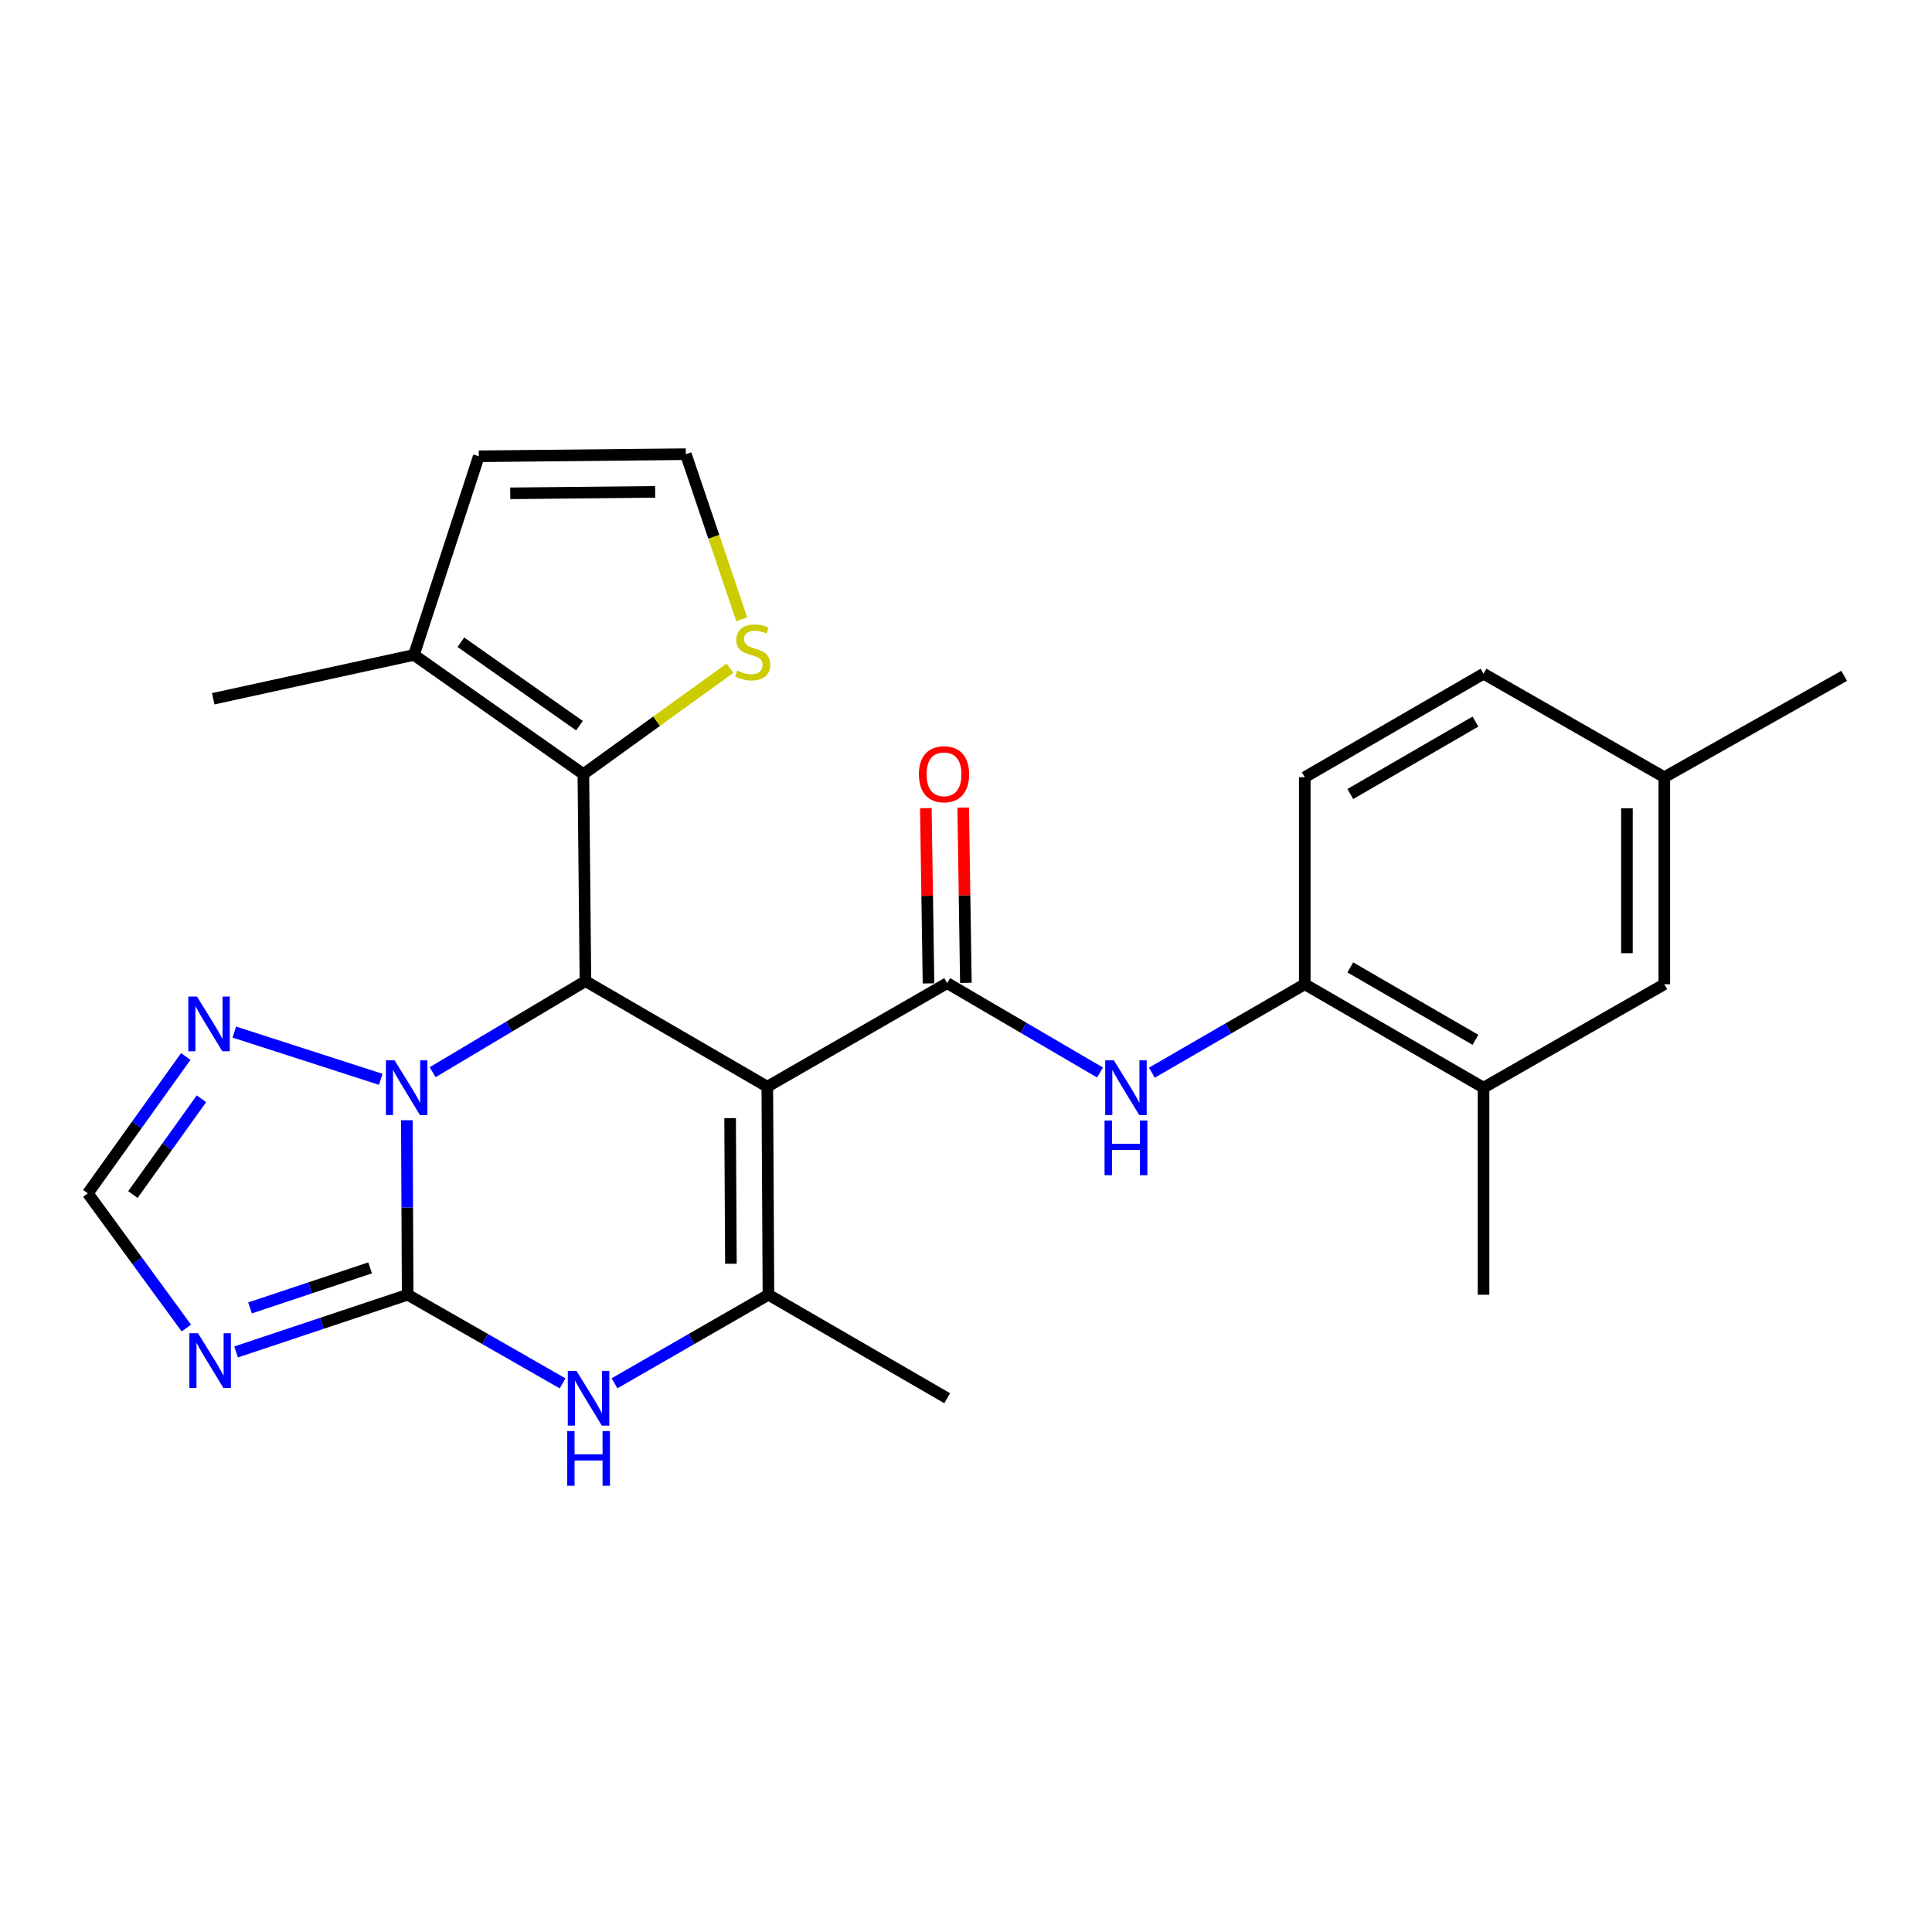 <?xml version='1.0' encoding='iso-8859-1'?>
<svg version='1.1' baseProfile='full'
              xmlns='http://www.w3.org/2000/svg'
                      xmlns:rdkit='http://www.rdkit.org/xml'
                      xmlns:xlink='http://www.w3.org/1999/xlink'
                  xml:space='preserve'
width='1000px' height='1000px' viewBox='0 0 1000 1000'>
<!-- END OF HEADER -->
<rect style='opacity:1.0;fill:#FFFFFF;stroke:none' width='1000' height='1000' x='0' y='0'> </rect>
<path class='bond-1' d='M 397.155,562.477 L 303.024,507.825' style='fill:none;fill-rule:evenodd;stroke:#000000;stroke-width:6px;stroke-linecap:butt;stroke-linejoin:miter;stroke-opacity:1' />
<path class='bond-3' d='M 397.155,562.477 L 490.265,508.868' style='fill:none;fill-rule:evenodd;stroke:#000000;stroke-width:6px;stroke-linecap:butt;stroke-linejoin:miter;stroke-opacity:1' />
<path class='bond-4' d='M 397.155,562.477 L 397.746,670.147' style='fill:none;fill-rule:evenodd;stroke:#000000;stroke-width:6px;stroke-linecap:butt;stroke-linejoin:miter;stroke-opacity:1' />
<path class='bond-4' d='M 377.902,578.734 L 378.316,654.103' style='fill:none;fill-rule:evenodd;stroke:#000000;stroke-width:6px;stroke-linecap:butt;stroke-linejoin:miter;stroke-opacity:1' />
<path class='bond-0' d='M 211.01,670.147 L 251.105,693.091' style='fill:none;fill-rule:evenodd;stroke:#000000;stroke-width:6px;stroke-linecap:butt;stroke-linejoin:miter;stroke-opacity:1' />
<path class='bond-0' d='M 251.105,693.091 L 291.199,716.035' style='fill:none;fill-rule:evenodd;stroke:#0000FF;stroke-width:6px;stroke-linecap:butt;stroke-linejoin:miter;stroke-opacity:1' />
<path class='bond-6' d='M 211.01,670.147 L 166.606,684.955' style='fill:none;fill-rule:evenodd;stroke:#000000;stroke-width:6px;stroke-linecap:butt;stroke-linejoin:miter;stroke-opacity:1' />
<path class='bond-6' d='M 166.606,684.955 L 122.202,699.762' style='fill:none;fill-rule:evenodd;stroke:#0000FF;stroke-width:6px;stroke-linecap:butt;stroke-linejoin:miter;stroke-opacity:1' />
<path class='bond-6' d='M 191.57,656.241 L 160.487,666.606' style='fill:none;fill-rule:evenodd;stroke:#000000;stroke-width:6px;stroke-linecap:butt;stroke-linejoin:miter;stroke-opacity:1' />
<path class='bond-6' d='M 160.487,666.606 L 129.404,676.972' style='fill:none;fill-rule:evenodd;stroke:#0000FF;stroke-width:6px;stroke-linecap:butt;stroke-linejoin:miter;stroke-opacity:1' />
<path class='bond-26' d='M 211.01,670.147 L 210.793,624.984' style='fill:none;fill-rule:evenodd;stroke:#000000;stroke-width:6px;stroke-linecap:butt;stroke-linejoin:miter;stroke-opacity:1' />
<path class='bond-26' d='M 210.793,624.984 L 210.576,579.821' style='fill:none;fill-rule:evenodd;stroke:#0000FF;stroke-width:6px;stroke-linecap:butt;stroke-linejoin:miter;stroke-opacity:1' />
<path class='bond-2' d='M 303.024,507.825 L 263.476,531.4' style='fill:none;fill-rule:evenodd;stroke:#000000;stroke-width:6px;stroke-linecap:butt;stroke-linejoin:miter;stroke-opacity:1' />
<path class='bond-2' d='M 263.476,531.4 L 223.928,554.975' style='fill:none;fill-rule:evenodd;stroke:#0000FF;stroke-width:6px;stroke-linecap:butt;stroke-linejoin:miter;stroke-opacity:1' />
<path class='bond-7' d='M 303.024,507.825 L 301.95,400.682' style='fill:none;fill-rule:evenodd;stroke:#000000;stroke-width:6px;stroke-linecap:butt;stroke-linejoin:miter;stroke-opacity:1' />
<path class='bond-8' d='M 197.068,558.65 L 121.283,534.201' style='fill:none;fill-rule:evenodd;stroke:#0000FF;stroke-width:6px;stroke-linecap:butt;stroke-linejoin:miter;stroke-opacity:1' />
<path class='bond-9' d='M 490.265,508.868 L 529.819,532.001' style='fill:none;fill-rule:evenodd;stroke:#000000;stroke-width:6px;stroke-linecap:butt;stroke-linejoin:miter;stroke-opacity:1' />
<path class='bond-9' d='M 529.819,532.001 L 569.374,555.134' style='fill:none;fill-rule:evenodd;stroke:#0000FF;stroke-width:6px;stroke-linecap:butt;stroke-linejoin:miter;stroke-opacity:1' />
<path class='bond-16' d='M 499.934,508.721 L 499.245,463.36' style='fill:none;fill-rule:evenodd;stroke:#000000;stroke-width:6px;stroke-linecap:butt;stroke-linejoin:miter;stroke-opacity:1' />
<path class='bond-16' d='M 499.245,463.36 L 498.556,418' style='fill:none;fill-rule:evenodd;stroke:#FF0000;stroke-width:6px;stroke-linecap:butt;stroke-linejoin:miter;stroke-opacity:1' />
<path class='bond-16' d='M 480.595,509.015 L 479.905,463.654' style='fill:none;fill-rule:evenodd;stroke:#000000;stroke-width:6px;stroke-linecap:butt;stroke-linejoin:miter;stroke-opacity:1' />
<path class='bond-16' d='M 479.905,463.654 L 479.216,418.294' style='fill:none;fill-rule:evenodd;stroke:#FF0000;stroke-width:6px;stroke-linecap:butt;stroke-linejoin:miter;stroke-opacity:1' />
<path class='bond-5' d='M 397.746,670.147 L 357.904,693.073' style='fill:none;fill-rule:evenodd;stroke:#000000;stroke-width:6px;stroke-linecap:butt;stroke-linejoin:miter;stroke-opacity:1' />
<path class='bond-5' d='M 357.904,693.073 L 318.062,715.999' style='fill:none;fill-rule:evenodd;stroke:#0000FF;stroke-width:6px;stroke-linecap:butt;stroke-linejoin:miter;stroke-opacity:1' />
<path class='bond-21' d='M 397.746,670.147 L 490.265,723.724' style='fill:none;fill-rule:evenodd;stroke:#000000;stroke-width:6px;stroke-linecap:butt;stroke-linejoin:miter;stroke-opacity:1' />
<path class='bond-28' d='M 96.451,687.401 L 70.953,652.534' style='fill:none;fill-rule:evenodd;stroke:#0000FF;stroke-width:6px;stroke-linecap:butt;stroke-linejoin:miter;stroke-opacity:1' />
<path class='bond-28' d='M 70.953,652.534 L 45.455,617.666' style='fill:none;fill-rule:evenodd;stroke:#000000;stroke-width:6px;stroke-linecap:butt;stroke-linejoin:miter;stroke-opacity:1' />
<path class='bond-11' d='M 301.95,400.682 L 214.266,338.981' style='fill:none;fill-rule:evenodd;stroke:#000000;stroke-width:6px;stroke-linecap:butt;stroke-linejoin:miter;stroke-opacity:1' />
<path class='bond-11' d='M 299.928,375.609 L 238.55,332.418' style='fill:none;fill-rule:evenodd;stroke:#000000;stroke-width:6px;stroke-linecap:butt;stroke-linejoin:miter;stroke-opacity:1' />
<path class='bond-12' d='M 301.95,400.682 L 339.889,373.281' style='fill:none;fill-rule:evenodd;stroke:#000000;stroke-width:6px;stroke-linecap:butt;stroke-linejoin:miter;stroke-opacity:1' />
<path class='bond-12' d='M 339.889,373.281 L 377.828,345.88' style='fill:none;fill-rule:evenodd;stroke:#CCCC00;stroke-width:6px;stroke-linecap:butt;stroke-linejoin:miter;stroke-opacity:1' />
<path class='bond-10' d='M 96.145,546.838 L 70.8,582.252' style='fill:none;fill-rule:evenodd;stroke:#0000FF;stroke-width:6px;stroke-linecap:butt;stroke-linejoin:miter;stroke-opacity:1' />
<path class='bond-10' d='M 70.8,582.252 L 45.455,617.666' style='fill:none;fill-rule:evenodd;stroke:#000000;stroke-width:6px;stroke-linecap:butt;stroke-linejoin:miter;stroke-opacity:1' />
<path class='bond-10' d='M 104.27,568.719 L 86.528,593.509' style='fill:none;fill-rule:evenodd;stroke:#0000FF;stroke-width:6px;stroke-linecap:butt;stroke-linejoin:miter;stroke-opacity:1' />
<path class='bond-10' d='M 86.528,593.509 L 68.787,618.299' style='fill:none;fill-rule:evenodd;stroke:#000000;stroke-width:6px;stroke-linecap:butt;stroke-linejoin:miter;stroke-opacity:1' />
<path class='bond-13' d='M 596.207,555.222 L 635.776,532.33' style='fill:none;fill-rule:evenodd;stroke:#0000FF;stroke-width:6px;stroke-linecap:butt;stroke-linejoin:miter;stroke-opacity:1' />
<path class='bond-13' d='M 635.776,532.33 L 675.345,509.437' style='fill:none;fill-rule:evenodd;stroke:#000000;stroke-width:6px;stroke-linecap:butt;stroke-linejoin:miter;stroke-opacity:1' />
<path class='bond-17' d='M 214.266,338.981 L 247.825,236.168' style='fill:none;fill-rule:evenodd;stroke:#000000;stroke-width:6px;stroke-linecap:butt;stroke-linejoin:miter;stroke-opacity:1' />
<path class='bond-23' d='M 214.266,338.981 L 110.368,361.687' style='fill:none;fill-rule:evenodd;stroke:#000000;stroke-width:6px;stroke-linecap:butt;stroke-linejoin:miter;stroke-opacity:1' />
<path class='bond-15' d='M 383.918,320.55 L 369.454,277.817' style='fill:none;fill-rule:evenodd;stroke:#CCCC00;stroke-width:6px;stroke-linecap:butt;stroke-linejoin:miter;stroke-opacity:1' />
<path class='bond-15' d='M 369.454,277.817 L 354.989,235.083' style='fill:none;fill-rule:evenodd;stroke:#000000;stroke-width:6px;stroke-linecap:butt;stroke-linejoin:miter;stroke-opacity:1' />
<path class='bond-14' d='M 675.345,509.437 L 767.875,562.982' style='fill:none;fill-rule:evenodd;stroke:#000000;stroke-width:6px;stroke-linecap:butt;stroke-linejoin:miter;stroke-opacity:1' />
<path class='bond-14' d='M 698.912,500.728 L 763.683,538.209' style='fill:none;fill-rule:evenodd;stroke:#000000;stroke-width:6px;stroke-linecap:butt;stroke-linejoin:miter;stroke-opacity:1' />
<path class='bond-19' d='M 675.345,509.437 L 675.345,402.283' style='fill:none;fill-rule:evenodd;stroke:#000000;stroke-width:6px;stroke-linecap:butt;stroke-linejoin:miter;stroke-opacity:1' />
<path class='bond-18' d='M 767.875,562.982 L 861.446,509.437' style='fill:none;fill-rule:evenodd;stroke:#000000;stroke-width:6px;stroke-linecap:butt;stroke-linejoin:miter;stroke-opacity:1' />
<path class='bond-24' d='M 767.875,562.982 L 767.875,670.147' style='fill:none;fill-rule:evenodd;stroke:#000000;stroke-width:6px;stroke-linecap:butt;stroke-linejoin:miter;stroke-opacity:1' />
<path class='bond-27' d='M 354.989,235.083 L 247.825,236.168' style='fill:none;fill-rule:evenodd;stroke:#000000;stroke-width:6px;stroke-linecap:butt;stroke-linejoin:miter;stroke-opacity:1' />
<path class='bond-27' d='M 339.111,254.587 L 264.095,255.347' style='fill:none;fill-rule:evenodd;stroke:#000000;stroke-width:6px;stroke-linecap:butt;stroke-linejoin:miter;stroke-opacity:1' />
<path class='bond-29' d='M 861.446,509.437 L 861.446,402.283' style='fill:none;fill-rule:evenodd;stroke:#000000;stroke-width:6px;stroke-linecap:butt;stroke-linejoin:miter;stroke-opacity:1' />
<path class='bond-29' d='M 842.105,493.364 L 842.105,418.356' style='fill:none;fill-rule:evenodd;stroke:#000000;stroke-width:6px;stroke-linecap:butt;stroke-linejoin:miter;stroke-opacity:1' />
<path class='bond-22' d='M 675.345,402.283 L 767.875,348.717' style='fill:none;fill-rule:evenodd;stroke:#000000;stroke-width:6px;stroke-linecap:butt;stroke-linejoin:miter;stroke-opacity:1' />
<path class='bond-22' d='M 698.915,410.987 L 763.686,373.491' style='fill:none;fill-rule:evenodd;stroke:#000000;stroke-width:6px;stroke-linecap:butt;stroke-linejoin:miter;stroke-opacity:1' />
<path class='bond-20' d='M 861.446,402.283 L 767.875,348.717' style='fill:none;fill-rule:evenodd;stroke:#000000;stroke-width:6px;stroke-linecap:butt;stroke-linejoin:miter;stroke-opacity:1' />
<path class='bond-25' d='M 861.446,402.283 L 954.545,349.813' style='fill:none;fill-rule:evenodd;stroke:#000000;stroke-width:6px;stroke-linecap:butt;stroke-linejoin:miter;stroke-opacity:1' />
<path  class='atom-3' d='M 204.235 548.822
L 213.515 563.822
Q 214.435 565.302, 215.915 567.982
Q 217.395 570.662, 217.475 570.822
L 217.475 548.822
L 221.235 548.822
L 221.235 577.142
L 217.355 577.142
L 207.395 560.742
Q 206.235 558.822, 204.995 556.622
Q 203.795 554.422, 203.435 553.742
L 203.435 577.142
L 199.755 577.142
L 199.755 548.822
L 204.235 548.822
' fill='#0000FF'/>
<path  class='atom-6' d='M 298.376 709.564
L 307.656 724.564
Q 308.576 726.044, 310.056 728.724
Q 311.536 731.404, 311.616 731.564
L 311.616 709.564
L 315.376 709.564
L 315.376 737.884
L 311.496 737.884
L 301.536 721.484
Q 300.376 719.564, 299.136 717.364
Q 297.936 715.164, 297.576 714.484
L 297.576 737.884
L 293.896 737.884
L 293.896 709.564
L 298.376 709.564
' fill='#0000FF'/>
<path  class='atom-6' d='M 293.556 740.716
L 297.396 740.716
L 297.396 752.756
L 311.876 752.756
L 311.876 740.716
L 315.716 740.716
L 315.716 769.036
L 311.876 769.036
L 311.876 755.956
L 297.396 755.956
L 297.396 769.036
L 293.556 769.036
L 293.556 740.716
' fill='#0000FF'/>
<path  class='atom-7' d='M 102.507 690.083
L 111.787 705.083
Q 112.707 706.563, 114.187 709.243
Q 115.667 711.923, 115.747 712.083
L 115.747 690.083
L 119.507 690.083
L 119.507 718.403
L 115.627 718.403
L 105.667 702.003
Q 104.507 700.083, 103.267 697.883
Q 102.067 695.683, 101.707 695.003
L 101.707 718.403
L 98.027 718.403
L 98.027 690.083
L 102.507 690.083
' fill='#0000FF'/>
<path  class='atom-9' d='M 101.948 515.823
L 111.228 530.823
Q 112.148 532.303, 113.628 534.983
Q 115.108 537.663, 115.188 537.823
L 115.188 515.823
L 118.948 515.823
L 118.948 544.143
L 115.068 544.143
L 105.108 527.743
Q 103.948 525.823, 102.708 523.623
Q 101.508 521.423, 101.148 520.743
L 101.148 544.143
L 97.468 544.143
L 97.468 515.823
L 101.948 515.823
' fill='#0000FF'/>
<path  class='atom-10' d='M 576.534 548.822
L 585.814 563.822
Q 586.734 565.302, 588.214 567.982
Q 589.694 570.662, 589.774 570.822
L 589.774 548.822
L 593.534 548.822
L 593.534 577.142
L 589.654 577.142
L 579.694 560.742
Q 578.534 558.822, 577.294 556.622
Q 576.094 554.422, 575.734 553.742
L 575.734 577.142
L 572.054 577.142
L 572.054 548.822
L 576.534 548.822
' fill='#0000FF'/>
<path  class='atom-10' d='M 571.714 579.974
L 575.554 579.974
L 575.554 592.014
L 590.034 592.014
L 590.034 579.974
L 593.874 579.974
L 593.874 608.294
L 590.034 608.294
L 590.034 595.214
L 575.554 595.214
L 575.554 608.294
L 571.714 608.294
L 571.714 579.974
' fill='#0000FF'/>
<path  class='atom-13' d='M 381.611 347.09
Q 381.931 347.21, 383.251 347.77
Q 384.571 348.33, 386.011 348.69
Q 387.491 349.01, 388.931 349.01
Q 391.611 349.01, 393.171 347.73
Q 394.731 346.41, 394.731 344.13
Q 394.731 342.57, 393.931 341.61
Q 393.171 340.65, 391.971 340.13
Q 390.771 339.61, 388.771 339.01
Q 386.251 338.25, 384.731 337.53
Q 383.251 336.81, 382.171 335.29
Q 381.131 333.77, 381.131 331.21
Q 381.131 327.65, 383.531 325.45
Q 385.971 323.25, 390.771 323.25
Q 394.051 323.25, 397.771 324.81
L 396.851 327.89
Q 393.451 326.49, 390.891 326.49
Q 388.131 326.49, 386.611 327.65
Q 385.091 328.77, 385.131 330.73
Q 385.131 332.25, 385.891 333.17
Q 386.691 334.09, 387.811 334.61
Q 388.971 335.13, 390.891 335.73
Q 393.451 336.53, 394.971 337.33
Q 396.491 338.13, 397.571 339.77
Q 398.691 341.37, 398.691 344.13
Q 398.691 348.05, 396.051 350.17
Q 393.451 352.25, 389.091 352.25
Q 386.571 352.25, 384.651 351.69
Q 382.771 351.17, 380.531 350.25
L 381.611 347.09
' fill='#CCCC00'/>
<path  class='atom-17' d='M 475.621 400.762
Q 475.621 393.962, 478.981 390.162
Q 482.341 386.362, 488.621 386.362
Q 494.901 386.362, 498.261 390.162
Q 501.621 393.962, 501.621 400.762
Q 501.621 407.642, 498.221 411.562
Q 494.821 415.442, 488.621 415.442
Q 482.381 415.442, 478.981 411.562
Q 475.621 407.682, 475.621 400.762
M 488.621 412.242
Q 492.941 412.242, 495.261 409.362
Q 497.621 406.442, 497.621 400.762
Q 497.621 395.202, 495.261 392.402
Q 492.941 389.562, 488.621 389.562
Q 484.301 389.562, 481.941 392.362
Q 479.621 395.162, 479.621 400.762
Q 479.621 406.482, 481.941 409.362
Q 484.301 412.242, 488.621 412.242
' fill='#FF0000'/>
</svg>
